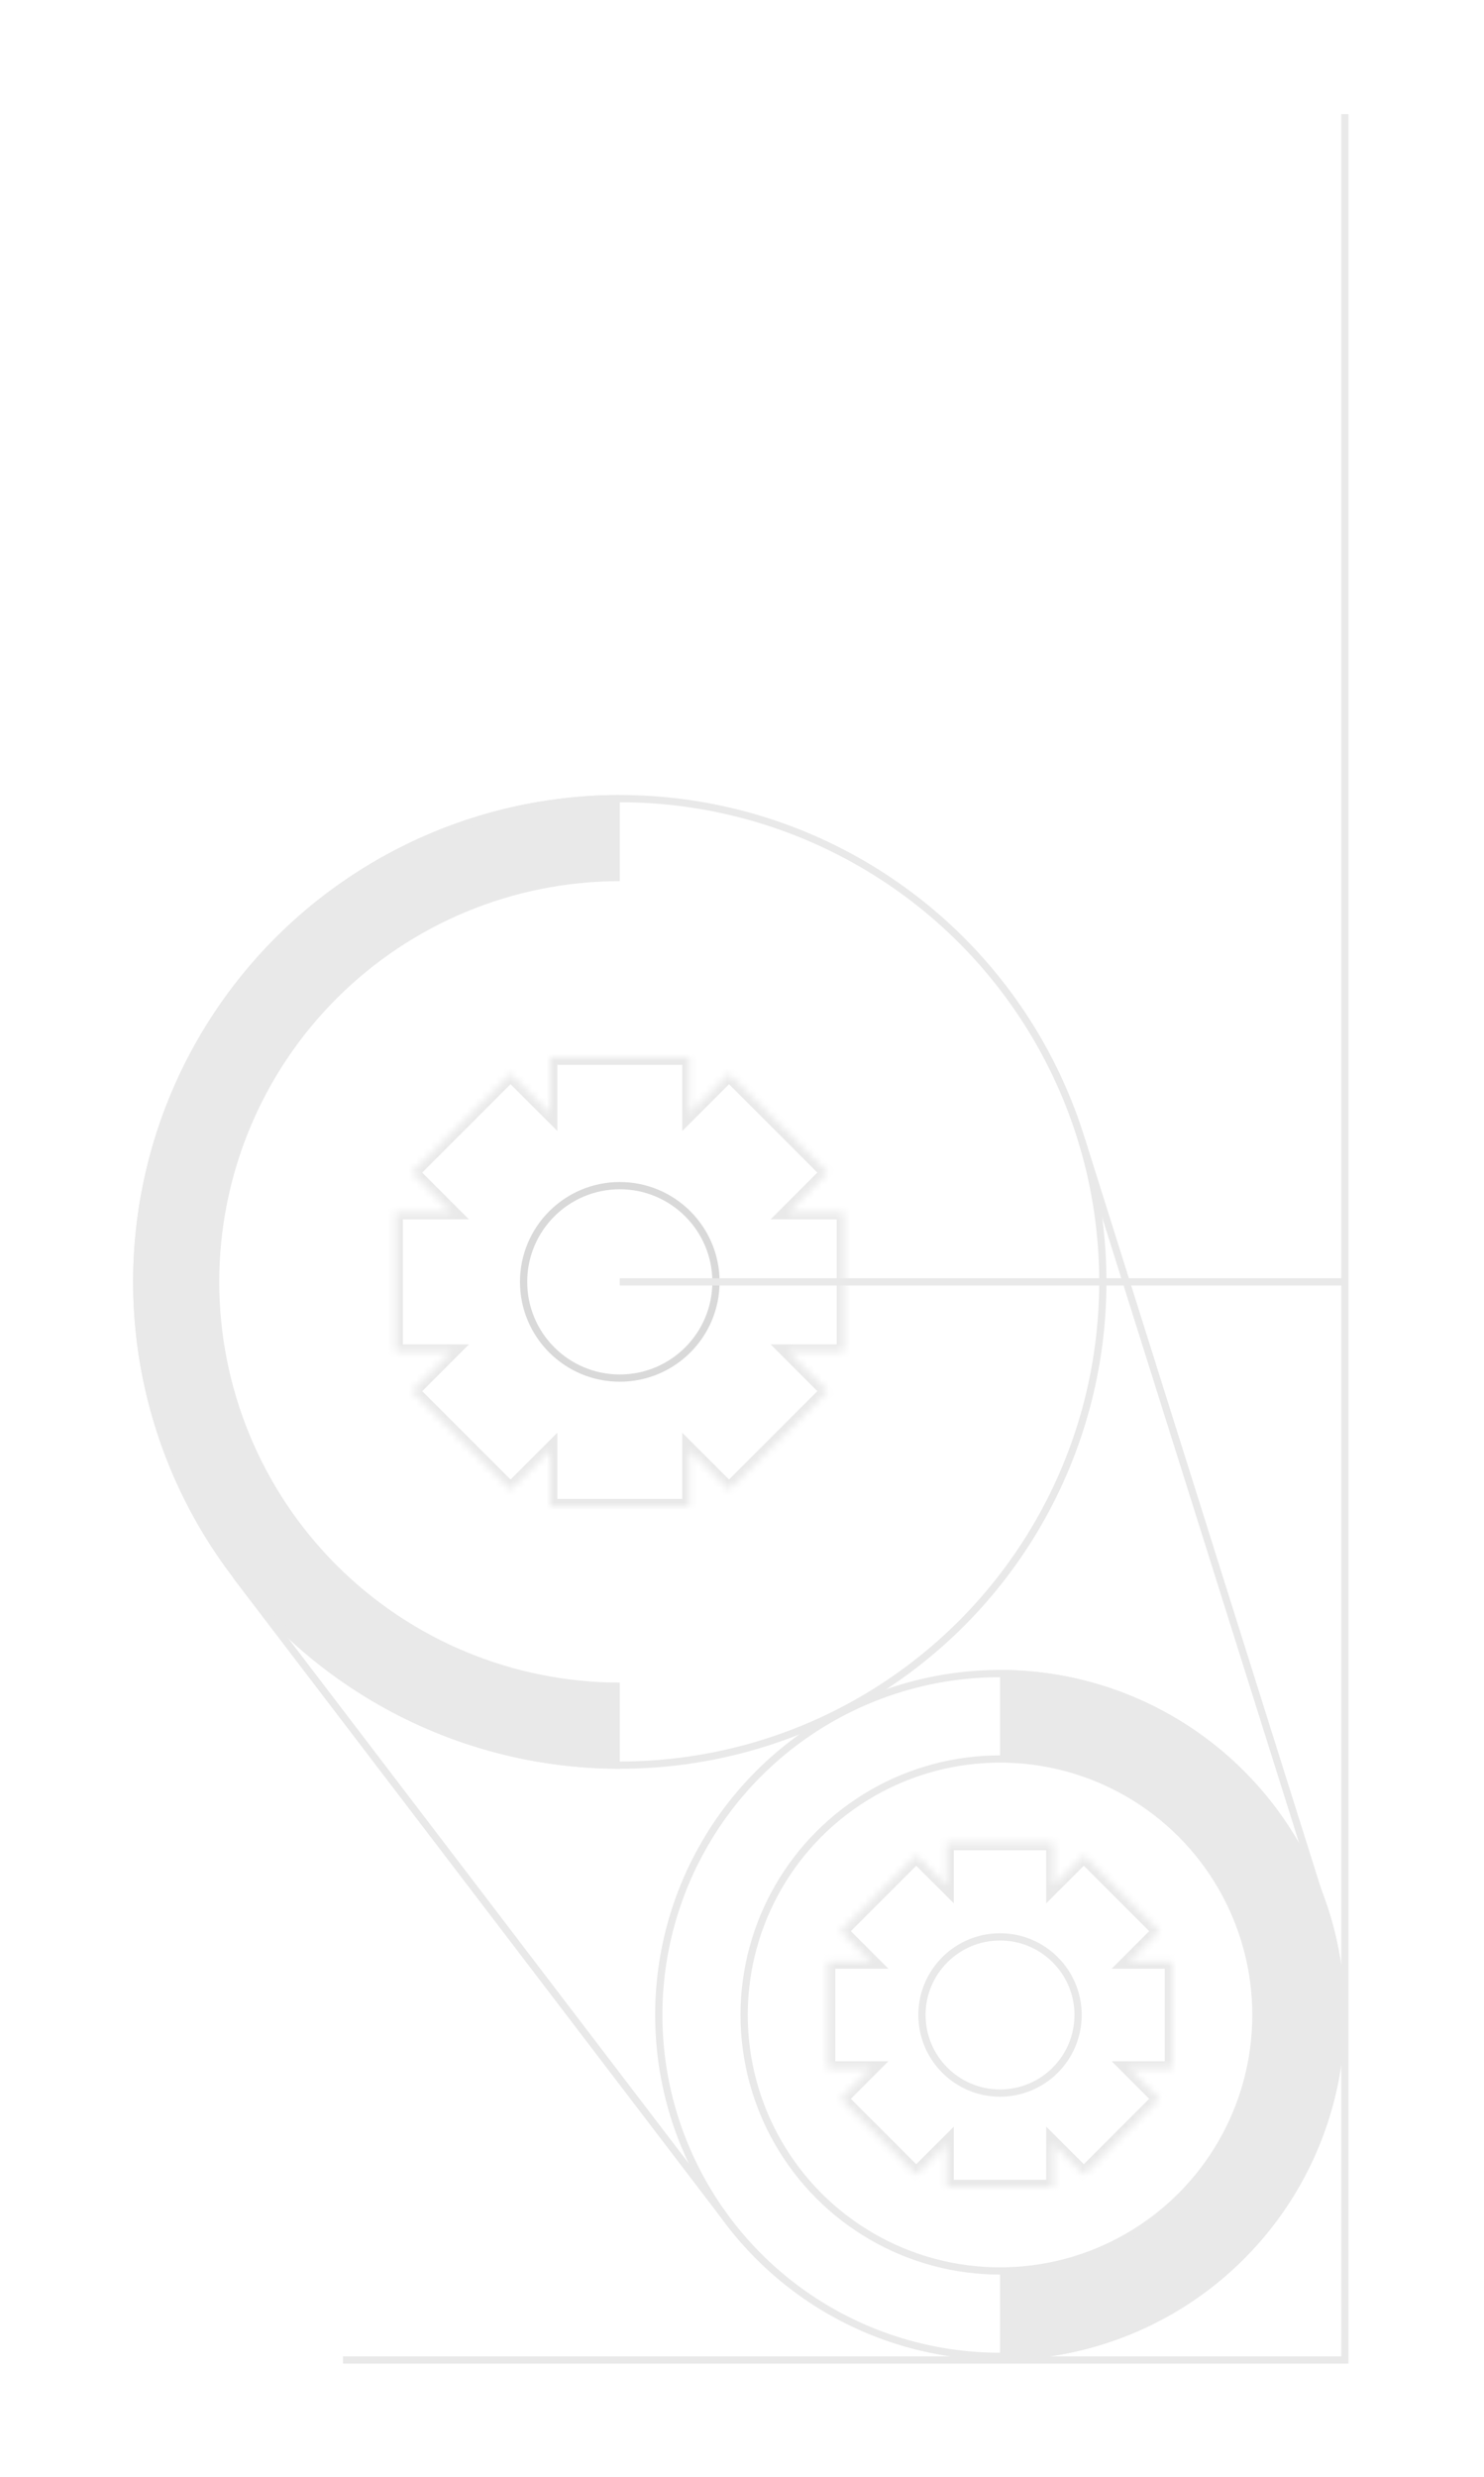 <?xml version="1.0" encoding="UTF-8"?> <svg xmlns="http://www.w3.org/2000/svg" width="205" height="342" viewBox="0 0 205 342" fill="none"><path d="M185.782 15.755V325.865H47.39" stroke="#E9E9E9"></path><circle cx="85.617" cy="177" r="13.287" stroke="#D9D9D9"></circle><circle cx="138.143" cy="278.226" r="47.139" transform="rotate(-180 138.143 278.226)" stroke="#E9E9E9"></circle><circle cx="138.143" cy="278.226" r="35.349" transform="rotate(-180 138.143 278.226)" stroke="#E9E9E9"></circle><circle cx="138.143" cy="278.226" r="10.784" transform="rotate(-180 138.143 278.226)" stroke="#E9E9E9"></circle><path d="M138.143 325.865C150.778 325.865 162.895 320.846 171.829 311.912C180.763 302.978 185.782 290.861 185.782 278.227C185.782 265.592 180.763 253.475 171.829 244.541C162.895 235.607 150.778 230.588 138.143 230.588L138.143 242.467C147.627 242.467 156.723 246.234 163.429 252.94C170.135 259.647 173.903 268.743 173.903 278.227C173.903 287.711 170.135 296.807 163.429 303.513C156.723 310.219 147.627 313.987 138.143 313.987L138.143 325.865Z" fill="#E9E9E9"></path><path d="M85.617 109.773C67.787 109.773 50.688 116.856 38.08 129.464C25.473 142.071 18.39 159.171 18.39 177C18.39 194.83 25.473 211.93 38.08 224.537C50.688 237.145 67.787 244.228 85.617 244.228L85.617 232.33C70.942 232.33 56.869 226.501 46.493 216.125C36.116 205.748 30.287 191.675 30.287 177C30.287 162.326 36.116 148.253 46.493 137.876C56.869 127.5 70.942 121.67 85.617 121.67L85.617 109.773Z" fill="#E9E9E9"></path><mask id="path-8-inside-1_98_333" fill="white"><path d="M95.247 153.751L100.706 148.293L114.325 161.912L108.867 167.37H116.585V186.631H108.868L114.325 192.088L100.706 205.707L95.247 200.248V207.969H75.987V200.25L70.528 205.709L56.909 192.089L62.367 186.631H54.648V167.37H62.368L56.909 161.911L70.528 148.292L75.987 153.75V146.031H95.247V153.751Z"></path></mask><path d="M95.247 153.751H94.247V156.165L95.954 154.458L95.247 153.751ZM100.706 148.293L101.413 147.586L100.706 146.879L99.999 147.586L100.706 148.293ZM114.325 161.912L115.032 162.619L115.739 161.912L115.032 161.205L114.325 161.912ZM108.867 167.37L108.16 166.663L106.452 168.37H108.867V167.37ZM116.585 167.37H117.585V166.37H116.585V167.37ZM116.585 186.631V187.631H117.585V186.631H116.585ZM108.868 186.631V185.631H106.453L108.161 187.338L108.868 186.631ZM114.325 192.088L115.032 192.795L115.739 192.088L115.032 191.381L114.325 192.088ZM100.706 205.707L99.999 206.414L100.706 207.121L101.413 206.414L100.706 205.707ZM95.247 200.248L95.954 199.541L94.247 197.834V200.248H95.247ZM95.247 207.969V208.969H96.247V207.969H95.247ZM75.987 207.969H74.987V208.969H75.987V207.969ZM75.987 200.25H76.987V197.836L75.28 199.543L75.987 200.25ZM70.528 205.709L69.821 206.416L70.528 207.123L71.235 206.416L70.528 205.709ZM56.909 192.089L56.202 191.382L55.495 192.089L56.202 192.796L56.909 192.089ZM62.367 186.631L63.074 187.338L64.781 185.631H62.367V186.631ZM54.648 186.631H53.648V187.631H54.648V186.631ZM54.648 167.37V166.37H53.648V167.37H54.648ZM62.368 167.37V168.37H64.782L63.075 166.663L62.368 167.37ZM56.909 161.911L56.202 161.204L55.495 161.911L56.202 162.618L56.909 161.911ZM70.528 148.292L71.235 147.585L70.528 146.878L69.821 147.585L70.528 148.292ZM75.987 153.75L75.28 154.457L76.987 156.164V153.75H75.987ZM75.987 146.031V145.031H74.987V146.031H75.987ZM95.247 146.031H96.247V145.031H95.247V146.031ZM95.247 153.751L95.954 154.458L101.413 149L100.706 148.293L99.999 147.586L94.54 153.044L95.247 153.751ZM100.706 148.293L99.999 149L113.618 162.619L114.325 161.912L115.032 161.205L101.413 147.586L100.706 148.293ZM114.325 161.912L113.618 161.205L108.16 166.663L108.867 167.37L109.574 168.077L115.032 162.619L114.325 161.912ZM108.867 167.37V168.37H116.585V167.37V166.37H108.867V167.37ZM116.585 167.37H115.585V186.631H116.585H117.585V167.37H116.585ZM116.585 186.631V185.631H108.868V186.631V187.631H116.585V186.631ZM108.868 186.631L108.161 187.338L113.618 192.795L114.325 192.088L115.032 191.381L109.575 185.924L108.868 186.631ZM114.325 192.088L113.618 191.381L99.999 205L100.706 205.707L101.413 206.414L115.032 192.795L114.325 192.088ZM100.706 205.707L101.413 205L95.954 199.541L95.247 200.248L94.54 200.955L99.999 206.414L100.706 205.707ZM95.247 200.248H94.247V207.969H95.247H96.247V200.248H95.247ZM95.247 207.969V206.969H75.987V207.969V208.969H95.247V207.969ZM75.987 207.969H76.987V200.25H75.987H74.987V207.969H75.987ZM75.987 200.25L75.28 199.543L69.821 205.002L70.528 205.709L71.235 206.416L76.694 200.957L75.987 200.25ZM70.528 205.709L71.235 205.002L57.616 191.382L56.909 192.089L56.202 192.796L69.821 206.416L70.528 205.709ZM56.909 192.089L57.616 192.796L63.074 187.338L62.367 186.631L61.66 185.924L56.202 191.382L56.909 192.089ZM62.367 186.631V185.631H54.648V186.631V187.631H62.367V186.631ZM54.648 186.631H55.648V167.37H54.648H53.648V186.631H54.648ZM54.648 167.37V168.37H62.368V167.37V166.37H54.648V167.37ZM62.368 167.37L63.075 166.663L57.616 161.204L56.909 161.911L56.202 162.618L61.661 168.077L62.368 167.37ZM56.909 161.911L57.616 162.618L71.235 148.999L70.528 148.292L69.821 147.585L56.202 161.204L56.909 161.911ZM70.528 148.292L69.821 148.999L75.28 154.457L75.987 153.75L76.694 153.043L71.235 147.585L70.528 148.292ZM75.987 153.75H76.987V146.031H75.987H74.987V153.75H75.987ZM75.987 146.031V147.031H95.247V146.031V145.031H75.987V146.031ZM95.247 146.031H94.247V153.751H95.247H96.247V146.031H95.247Z" fill="#E9E9E9" mask="url(#path-8-inside-1_98_333)"></path><mask id="path-10-inside-2_98_333" fill="white"><path d="M145.53 260.392L149.718 256.204L160.165 266.652L155.979 270.839H161.899V285.614H155.979L160.165 289.801L149.718 300.248L145.53 296.061V301.982H130.756V296.062L126.568 300.249L116.121 289.801L120.308 285.614H114.387V270.839H120.309L116.121 266.651L126.568 256.204L130.756 260.392V254.47H145.53V260.392Z"></path></mask><path d="M145.53 260.392H144.53V262.806L146.237 261.099L145.53 260.392ZM149.718 256.204L150.425 255.497L149.718 254.79L149.011 255.497L149.718 256.204ZM160.165 266.652L160.872 267.359L161.579 266.652L160.872 265.945L160.165 266.652ZM155.979 270.839L155.271 270.132L153.564 271.839H155.979V270.839ZM161.899 270.839H162.899V269.839H161.899V270.839ZM161.899 285.614V286.614H162.899V285.614H161.899ZM155.979 285.614V284.614H153.564L155.271 286.321L155.979 285.614ZM160.165 289.801L160.872 290.508L161.579 289.801L160.872 289.094L160.165 289.801ZM149.718 300.248L149.011 300.955L149.718 301.662L150.425 300.955L149.718 300.248ZM145.53 296.061L146.237 295.353L144.53 293.646V296.061H145.53ZM145.53 301.982V302.982H146.53V301.982H145.53ZM130.756 301.982H129.756V302.982H130.756V301.982ZM130.756 296.062H131.756V293.647L130.049 295.354L130.756 296.062ZM126.568 300.249L125.861 300.956L126.568 301.663L127.275 300.956L126.568 300.249ZM116.121 289.801L115.414 289.094L114.707 289.801L115.414 290.508L116.121 289.801ZM120.308 285.614L121.015 286.321L122.722 284.614H120.308V285.614ZM114.387 285.614H113.387V286.614H114.387V285.614ZM114.387 270.839V269.839H113.387V270.839H114.387ZM120.309 270.839V271.839H122.723L121.016 270.132L120.309 270.839ZM116.121 266.651L115.414 265.944L114.707 266.651L115.414 267.358L116.121 266.651ZM126.568 256.204L127.275 255.497L126.568 254.79L125.861 255.497L126.568 256.204ZM130.756 260.392L130.049 261.099L131.756 262.806V260.392H130.756ZM130.756 254.47V253.47H129.756V254.47H130.756ZM145.53 254.47H146.53V253.47H145.53V254.47ZM145.53 260.392L146.237 261.099L150.425 256.911L149.718 256.204L149.011 255.497L144.823 259.684L145.53 260.392ZM149.718 256.204L149.011 256.911L159.458 267.359L160.165 266.652L160.872 265.945L150.425 255.497L149.718 256.204ZM160.165 266.652L159.458 265.945L155.271 270.132L155.979 270.839L156.686 271.546L160.872 267.359L160.165 266.652ZM155.979 270.839V271.839H161.899V270.839V269.839H155.979V270.839ZM161.899 270.839H160.899V285.614H161.899H162.899V270.839H161.899ZM161.899 285.614V284.614H155.979V285.614V286.614H161.899V285.614ZM155.979 285.614L155.271 286.321L159.458 290.508L160.165 289.801L160.872 289.094L156.686 284.907L155.979 285.614ZM160.165 289.801L159.458 289.094L149.011 299.541L149.718 300.248L150.425 300.955L160.872 290.508L160.165 289.801ZM149.718 300.248L150.425 299.541L146.237 295.353L145.53 296.061L144.823 296.768L149.011 300.955L149.718 300.248ZM145.53 296.061H144.53V301.982H145.53H146.53V296.061H145.53ZM145.53 301.982V300.982H130.756V301.982V302.982H145.53V301.982ZM130.756 301.982H131.756V296.062H130.756H129.756V301.982H130.756ZM130.756 296.062L130.049 295.354L125.861 299.542L126.568 300.249L127.275 300.956L131.463 296.769L130.756 296.062ZM126.568 300.249L127.275 299.542L116.828 289.094L116.121 289.801L115.414 290.508L125.861 300.956L126.568 300.249ZM116.121 289.801L116.828 290.508L121.015 286.321L120.308 285.614L119.601 284.907L115.414 289.094L116.121 289.801ZM120.308 285.614V284.614H114.387V285.614V286.614H120.308V285.614ZM114.387 285.614H115.387V270.839H114.387H113.387V285.614H114.387ZM114.387 270.839V271.839H120.309V270.839V269.839H114.387V270.839ZM120.309 270.839L121.016 270.132L116.828 265.944L116.121 266.651L115.414 267.358L119.601 271.546L120.309 270.839ZM116.121 266.651L116.828 267.358L127.275 256.911L126.568 256.204L125.861 255.497L115.414 265.944L116.121 266.651ZM126.568 256.204L125.861 256.911L130.049 261.099L130.756 260.392L131.463 259.684L127.275 255.497L126.568 256.204ZM130.756 260.392H131.756V254.47H130.756H129.756V260.392H130.756ZM130.756 254.47V255.47H145.53V254.47V253.47H130.756V254.47ZM145.53 254.47H144.53V260.392H145.53H146.53V254.47H145.53Z" fill="#E9E9E9" mask="url(#path-10-inside-2_98_333)"></path><circle cx="85.617" cy="177.001" r="66.727" stroke="#E9E9E9"></circle><path d="M185.782 177H85.617" stroke="#E9E9E9"></path><path d="M149.427 157.463L182.254 261.693" stroke="#E9E9E9"></path><path d="M32.613 217.604L99.978 305.883" stroke="#E9E9E9"></path></svg> 